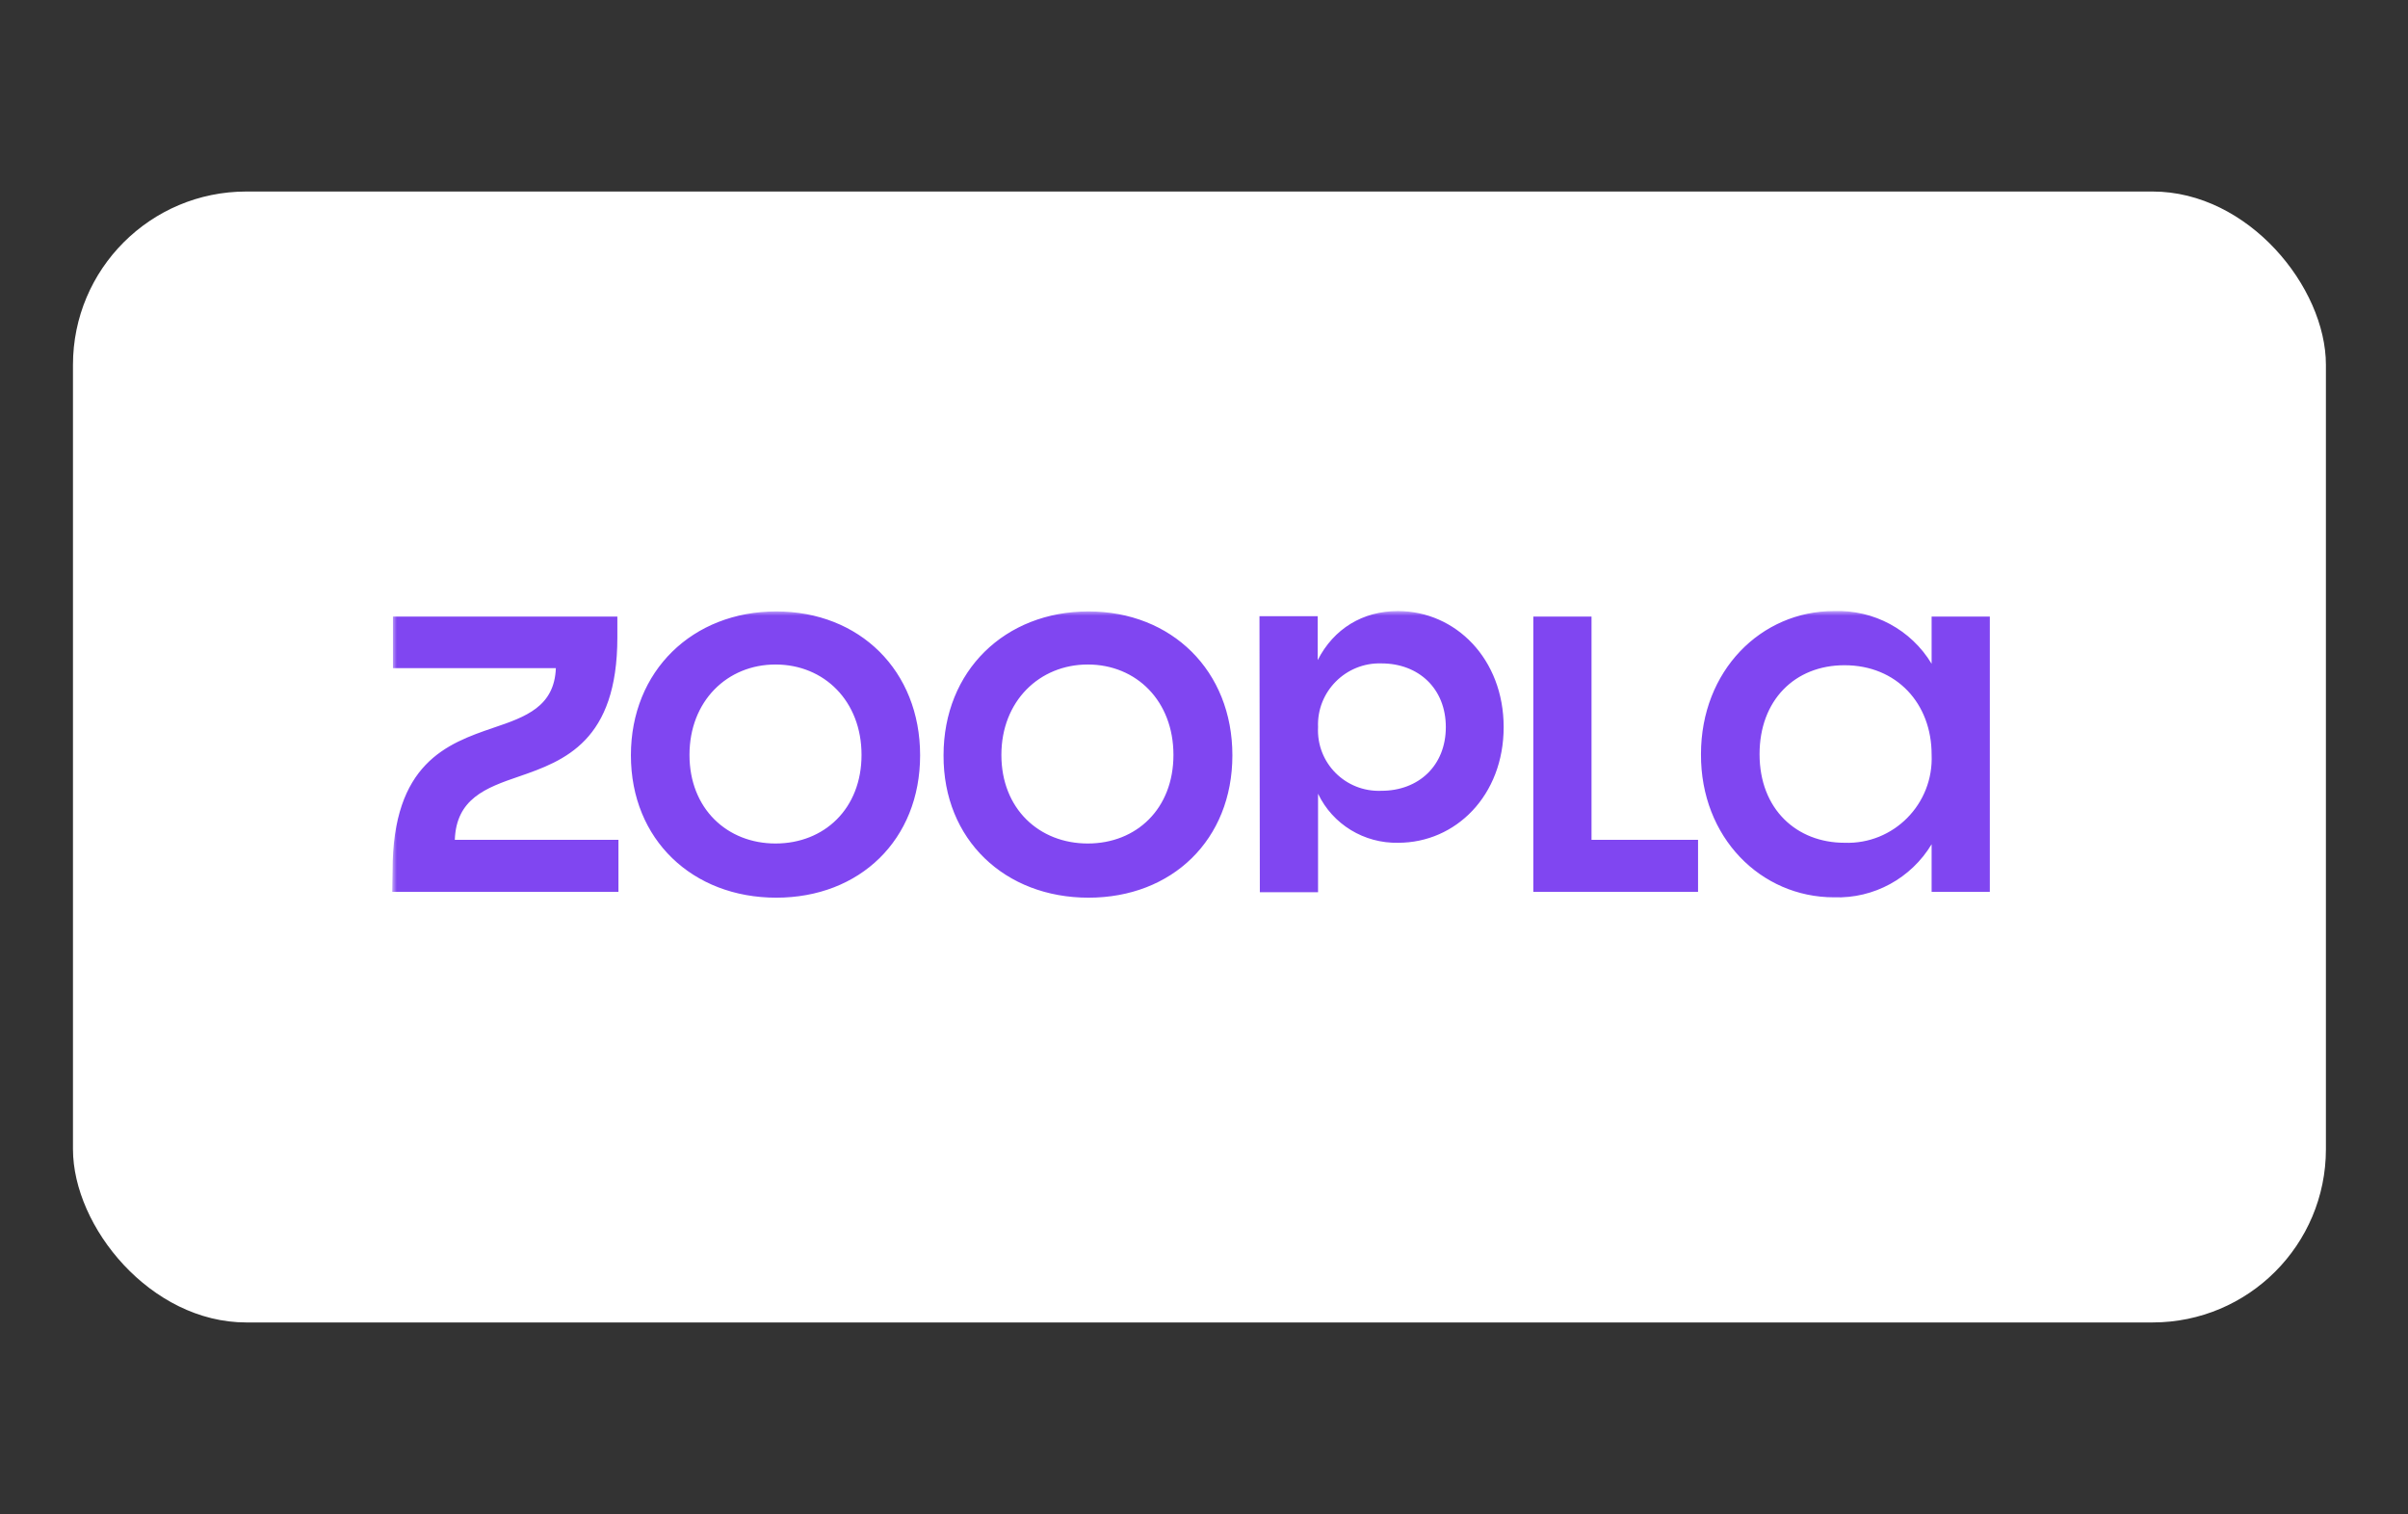 <svg width="264" height="166" viewBox="0 0 264 166" fill="none" xmlns="http://www.w3.org/2000/svg">
<rect x="0" y="0" width="264" height="166" fill="#333333" stroke="none"/>
<rect x="8" y="21" width="247" height="124" rx="19" fill="white"/>
<mask id="mask0_31_2517" style="mask-type:luminance" maskUnits="userSpaceOnUse" x="43" y="67" width="177" height="32">
<path d="M220 67H43V98.988H220V67Z" fill="white"/>
</mask>
<g mask="url(#mask0_31_2517)">
<path d="M202.22 92.406C197.002 92.406 192.908 88.754 192.908 82.693C192.908 76.793 196.761 72.94 202.22 72.94C207.959 72.94 211.772 77.154 211.772 82.733C212.013 88.152 207.598 92.607 202.22 92.406ZM168.104 97.784H186.165V92.085H174.486V67.602H168.104V97.784ZM151.448 86.707C147.514 86.867 144.303 83.656 144.504 79.723C144.344 75.83 147.554 72.619 151.448 72.739C155.542 72.739 158.512 75.509 158.512 79.723C158.512 83.937 155.542 86.707 151.448 86.707ZM138.122 97.825H144.504V87.028C146.11 90.399 149.561 92.486 153.294 92.406C159.595 92.406 164.853 87.229 164.853 79.723C164.853 72.258 159.595 67 153.254 67C149.401 67 146.23 68.927 144.464 72.378V67.562H138.082L138.122 97.825ZM119.259 92.486C113.92 92.486 109.786 88.674 109.786 82.773C109.786 76.874 113.961 72.86 119.259 72.86C124.597 72.86 128.65 76.874 128.65 82.773C128.65 88.674 124.597 92.486 119.259 92.486ZM119.339 98.427C128.49 98.427 135.112 92.085 135.112 82.814C135.112 73.542 128.45 67.04 119.339 67.04C110.188 67.04 103.445 73.542 103.445 82.814C103.405 92.085 110.188 98.427 119.339 98.427ZM85.022 92.486C79.725 92.486 75.591 88.674 75.591 82.773C75.591 76.874 79.725 72.86 85.022 72.86C90.361 72.86 94.454 76.874 94.454 82.773C94.454 88.674 90.361 92.486 85.022 92.486ZM85.103 98.427C94.254 98.427 100.876 92.085 100.876 82.814C100.876 73.542 94.254 67.04 85.103 67.04C75.952 67.04 69.169 73.542 69.169 82.814C69.169 92.085 75.952 98.427 85.103 98.427ZM43 97.784H67.804V92.085H49.863C50.024 87.59 53.235 86.386 56.887 85.141C61.904 83.416 67.684 81.248 67.684 69.89V67.602H43.08V73.261H60.941C60.78 77.475 57.65 78.599 54.078 79.803C49.02 81.529 43.04 83.697 43.04 95.457L43 97.784ZM201.056 98.386C205.431 98.547 209.524 96.299 211.772 92.567V97.784H218.154V67.602H211.772V72.78C209.524 69.047 205.431 66.839 201.056 67C193.069 67 186.486 73.542 186.486 82.693C186.446 91.844 193.069 98.386 201.056 98.386Z" fill="#8046F1"/>
</g>
</svg>
